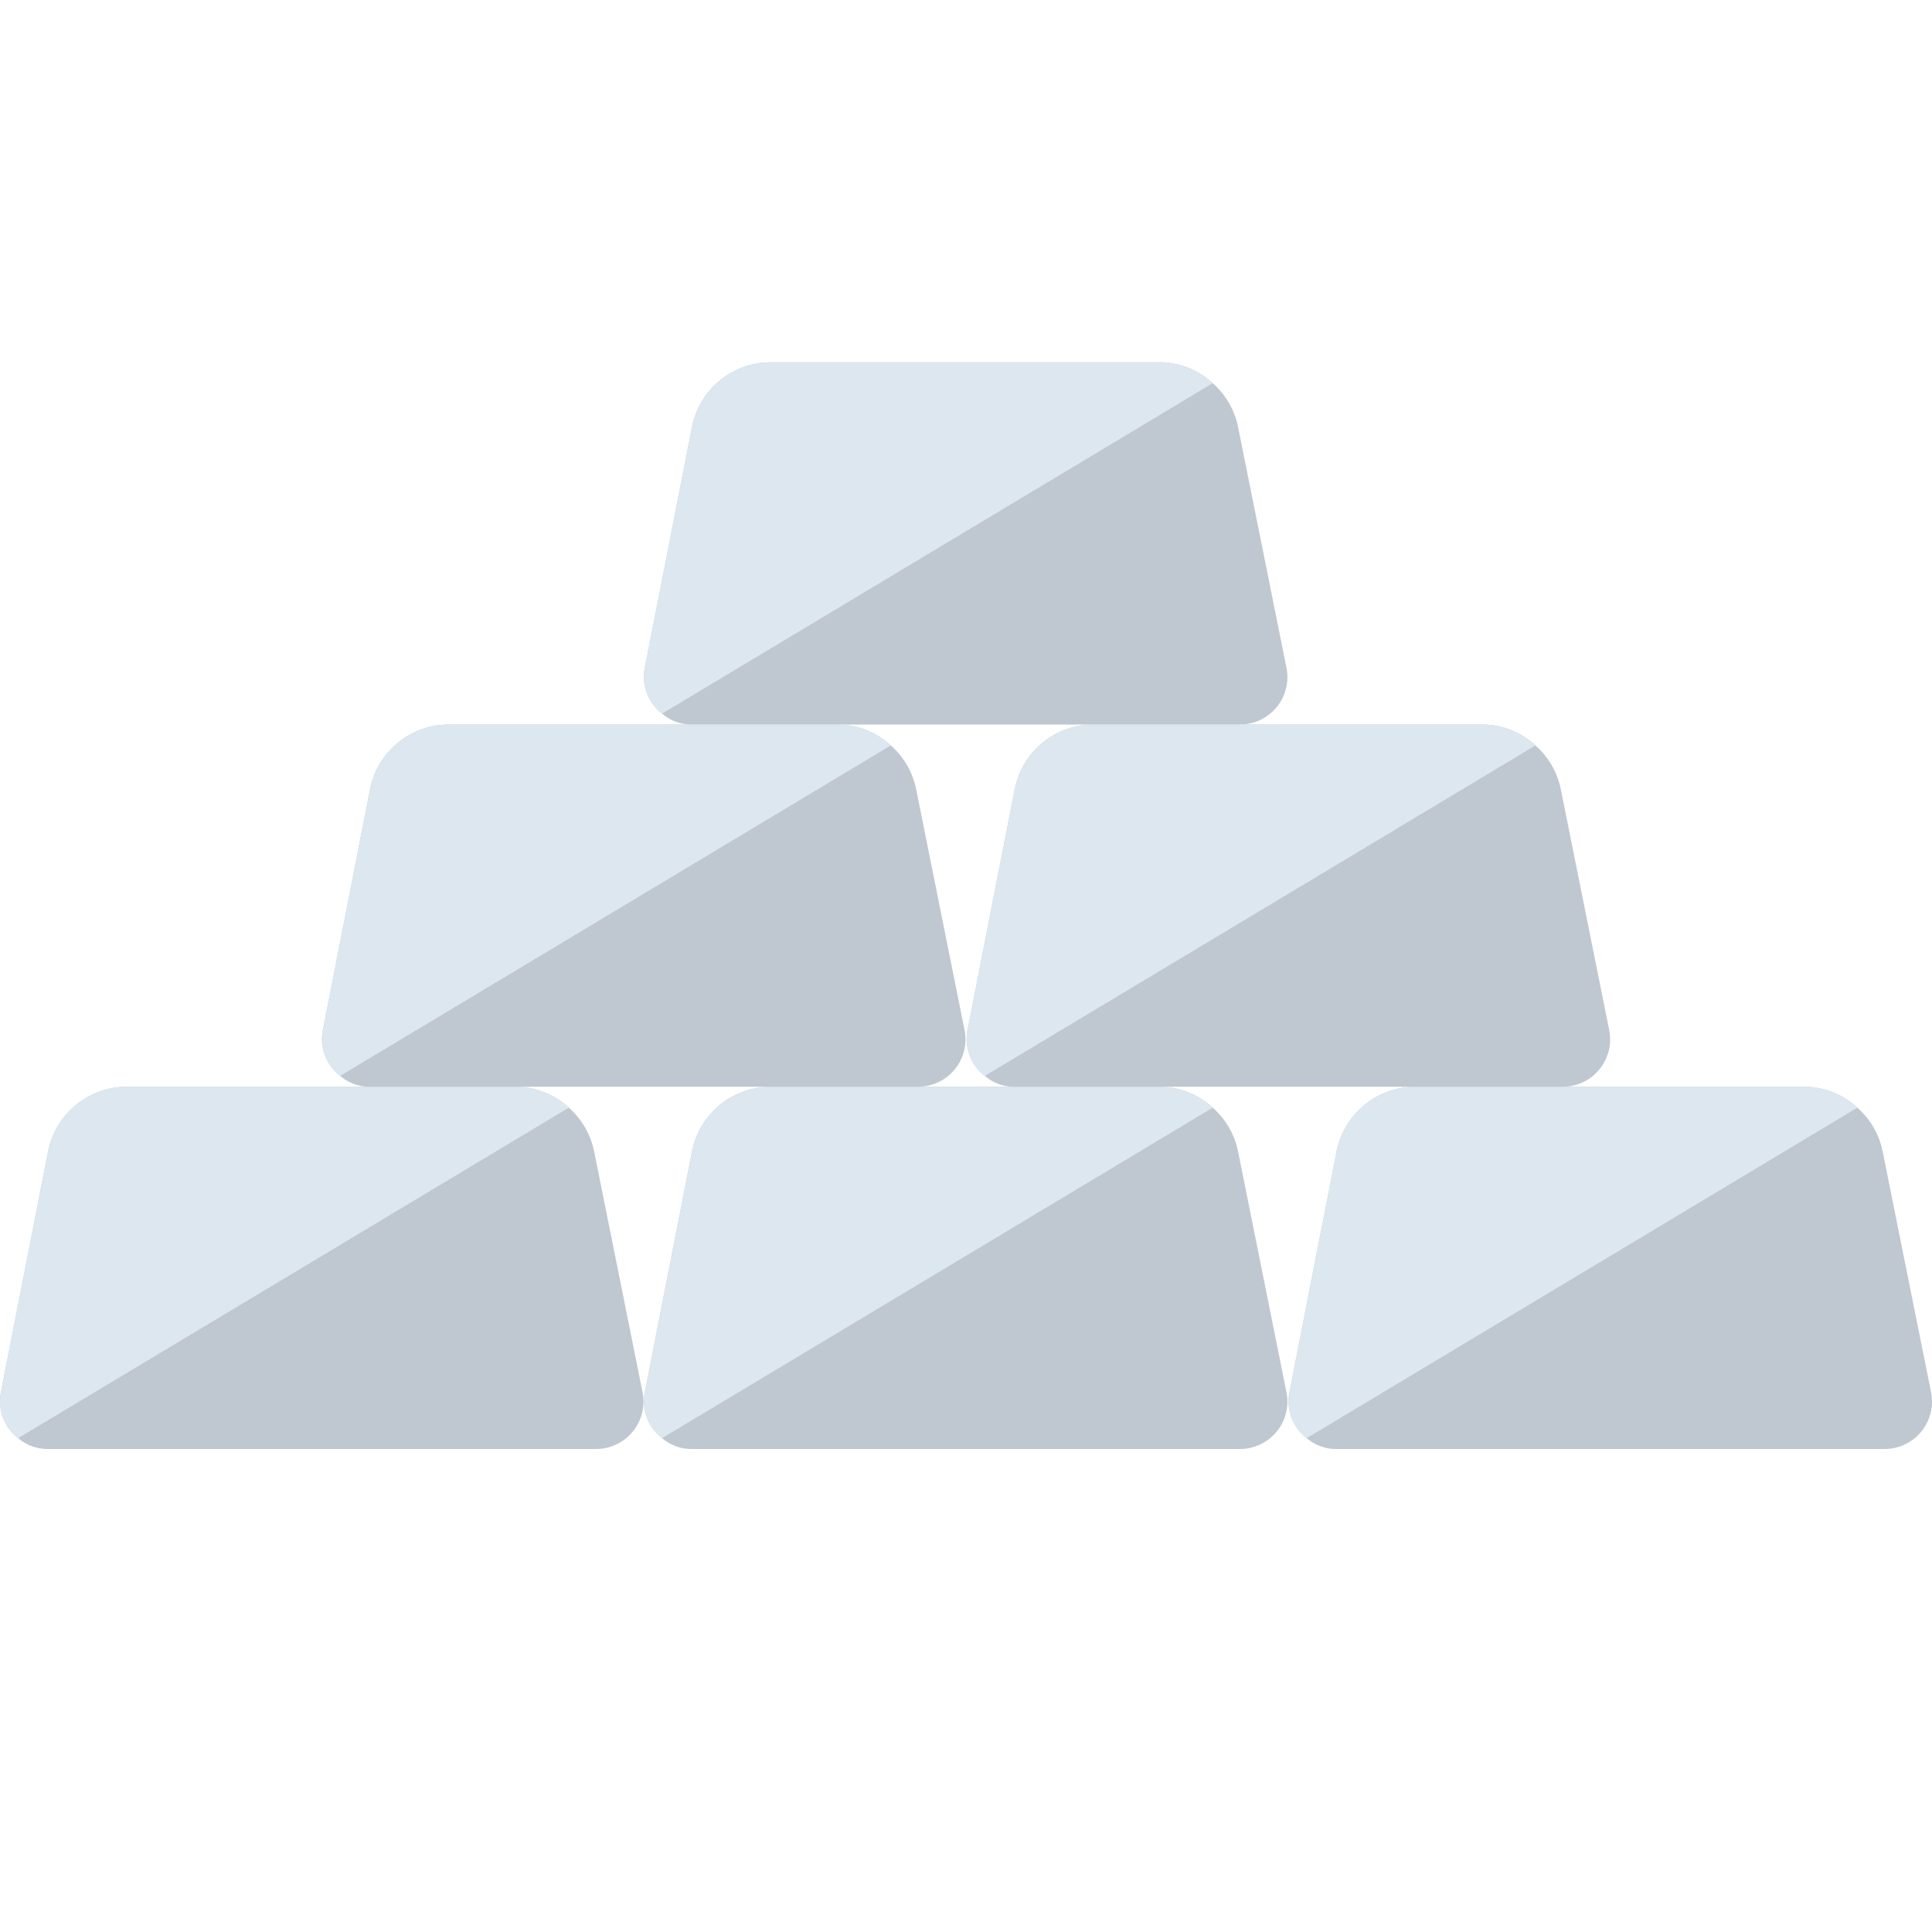 <svg xmlns="http://www.w3.org/2000/svg" x="0px" y="0px" width="240" height="240" viewBox="0 0 48 48">
<path fill="#bfc8d1" d="M30.81,18H17.18a1.114,1.114,0,0,1-.73-.27,1.154,1.154,0,0,1-.43-1.14l1.17-5.97A1.994,1.994,0,0,1,19.15,9H28.8a1.946,1.946,0,0,1,1.33.52,1.969,1.969,0,0,1,.63,1.09l1.2,5.97A1.178,1.178,0,0,1,30.81,18Z"></path><path fill="#dde7f0" d="M30.13,9.52,16.45,17.73a1.154,1.154,0,0,1-.43-1.14l1.17-5.97A1.994,1.994,0,0,1,19.15,9H28.8A1.946,1.946,0,0,1,30.13,9.52Z"></path><path fill="#bfc8d1" d="M30.81,36H17.18a1.114,1.114,0,0,1-.73-.27,1.154,1.154,0,0,1-.43-1.14l1.17-5.97A1.994,1.994,0,0,1,19.15,27H28.8a1.946,1.946,0,0,1,1.33.52,1.969,1.969,0,0,1,.63,1.09l1.2,5.97A1.178,1.178,0,0,1,30.81,36Z"></path><path fill="#dde7f0" d="M30.13,27.52,16.45,35.73a1.154,1.154,0,0,1-.43-1.14l1.17-5.97A1.994,1.994,0,0,1,19.15,27H28.8A1.946,1.946,0,0,1,30.13,27.52Z"></path><path fill="#bfc8d1" d="M46.825,36h-13.63a1.114,1.114,0,0,1-.73-.27,1.154,1.154,0,0,1-.43-1.14l1.17-5.97a1.994,1.994,0,0,1,1.96-1.62h9.65a1.946,1.946,0,0,1,1.33.52,1.969,1.969,0,0,1,.63,1.09l1.2,5.97A1.178,1.178,0,0,1,46.825,36Z"></path><path fill="#dde7f0" d="M46.145,27.52l-13.68,8.21a1.154,1.154,0,0,1-.43-1.14l1.17-5.97a1.994,1.994,0,0,1,1.96-1.62h9.65A1.946,1.946,0,0,1,46.145,27.52Z"></path><path fill="#bfc8d1" d="M14.812,36H1.182a1.114,1.114,0,0,1-.73-.27,1.154,1.154,0,0,1-.43-1.14l1.17-5.97a1.994,1.994,0,0,1,1.96-1.62h9.65a1.946,1.946,0,0,1,1.33.52,1.969,1.969,0,0,1,.63,1.09l1.2,5.97A1.178,1.178,0,0,1,14.812,36Z"></path><path fill="#dde7f0" d="M14.132,27.52l-13.68,8.21a1.154,1.154,0,0,1-.43-1.14l1.17-5.97a1.994,1.994,0,0,1,1.96-1.62h9.65A1.946,1.946,0,0,1,14.132,27.52Z"></path><path fill="#bfc8d1" d="M22.812,27H9.182a1.114,1.114,0,0,1-.73-.27,1.154,1.154,0,0,1-.43-1.14l1.17-5.97a1.994,1.994,0,0,1,1.96-1.62h9.65a1.946,1.946,0,0,1,1.33.52,1.969,1.969,0,0,1,.63,1.09l1.2,5.97A1.178,1.178,0,0,1,22.812,27Z"></path><path fill="#dde7f0" d="M22.132,18.52l-13.68,8.21a1.154,1.154,0,0,1-.43-1.14l1.17-5.97a1.994,1.994,0,0,1,1.96-1.62h9.65A1.946,1.946,0,0,1,22.132,18.52Z"></path><path fill="#bfc8d1" d="M38.828,27h-13.63a1.114,1.114,0,0,1-.73-.27,1.154,1.154,0,0,1-.43-1.14l1.17-5.97a1.994,1.994,0,0,1,1.96-1.62h9.65a1.946,1.946,0,0,1,1.33.52,1.969,1.969,0,0,1,.63,1.09l1.2,5.97A1.178,1.178,0,0,1,38.828,27Z"></path><path fill="#dde7f0" d="M38.148,18.52l-13.68,8.21a1.154,1.154,0,0,1-.43-1.14l1.17-5.97a1.994,1.994,0,0,1,1.96-1.62h9.65A1.946,1.946,0,0,1,38.148,18.52Z"></path>
</svg>

